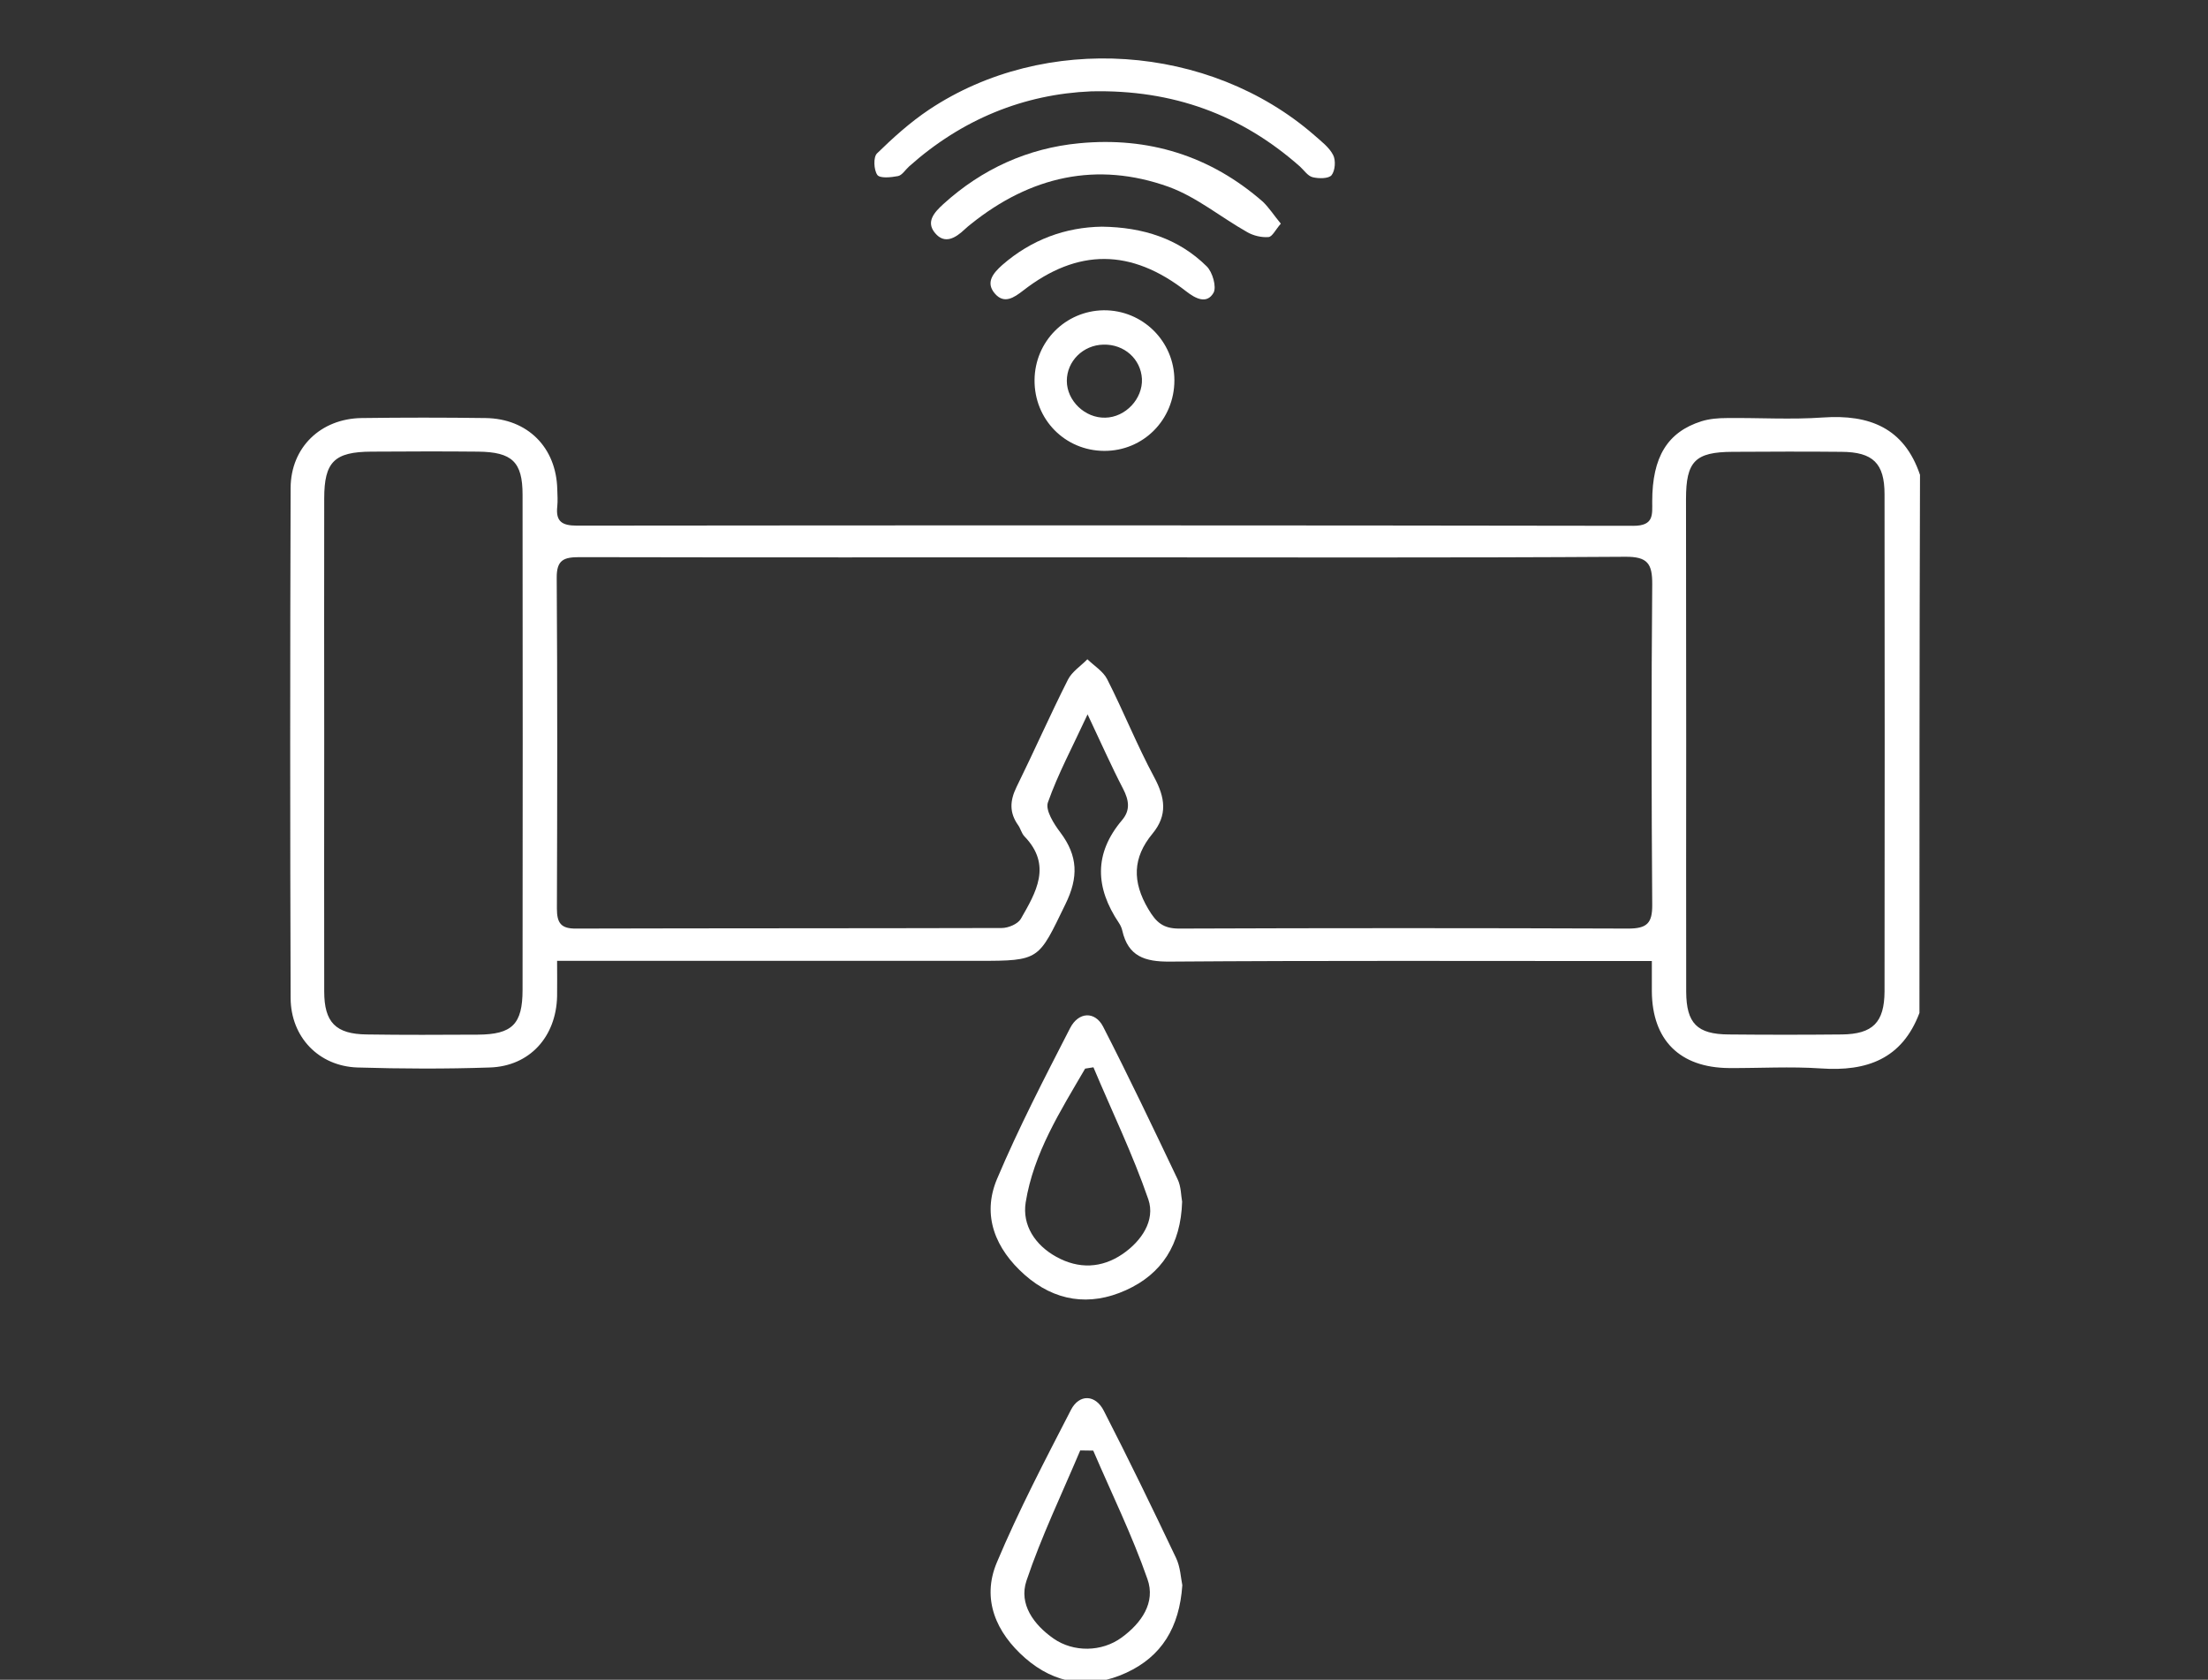 <?xml version="1.0" encoding="utf-8"?>
<!-- Generator: Adobe Illustrator 28.0.0, SVG Export Plug-In . SVG Version: 6.00 Build 0)  -->
<svg version="1.1" id="Calque_1" xmlns="http://www.w3.org/2000/svg" xmlns:xlink="http://www.w3.org/1999/xlink" x="0px" y="0px"
	 viewBox="0 0 117 89" style="enable-background:new 0 0 117 89;" xml:space="preserve">
<rect x="0" y="0" width="117" height="89" fill="#333333" stroke="none"/>
<style type="text/css">
	.st0{fill:#FFFFFF;}
</style>
<g>
	<g>
		<path class="st0" d="M101.71,53.67c-0.92,2.44-2.79,3.11-5.22,2.94c-1.62-0.11-3.25-0.01-4.87-0.02
			c-2.61-0.02-4.07-1.48-4.09-4.06c0-0.48,0-0.97,0-1.61c-0.5,0-0.9,0-1.3,0c-8.08,0-16.17-0.03-24.25,0.03
			c-1.32,0.01-2.2-0.28-2.51-1.64c-0.03-0.14-0.1-0.29-0.18-0.41c-1.25-1.86-1.34-3.67,0.17-5.45c0.45-0.53,0.36-1.06,0.05-1.66
			c-0.62-1.19-1.16-2.42-1.88-3.94c-0.81,1.75-1.57,3.16-2.1,4.66c-0.15,0.41,0.31,1.14,0.66,1.6c0.93,1.24,0.97,2.37,0.26,3.81
			c-1.43,2.94-1.33,2.99-4.59,2.99c-7.03,0-14.05,0-21.08,0c-0.37,0-0.74,0-1.26,0c0,0.7,0.01,1.29,0,1.88
			c-0.05,2.14-1.45,3.7-3.56,3.77c-2.34,0.08-4.68,0.07-7.02,0c-2.05-0.07-3.53-1.61-3.54-3.68c-0.03-9.01-0.03-18.02,0-27.03
			c0.01-2.15,1.6-3.67,3.76-3.7c2.19-0.03,4.38-0.03,6.57,0c2.23,0.03,3.75,1.56,3.8,3.78c0.01,0.3,0.03,0.61,0,0.9
			c-0.09,0.8,0.25,1.02,1.04,1.02c18.66-0.02,37.32-0.02,55.98,0.01c1.1,0,1-0.59,1-1.29c0-2.36,0.81-3.68,2.61-4.25
			c0.42-0.13,0.89-0.17,1.34-0.17c1.7-0.02,3.41,0.09,5.1-0.03c2.46-0.17,4.3,0.55,5.14,3.04
			C101.71,34.67,101.71,44.17,101.71,53.67z M58.59,29.53c-9.29,0-18.58,0.01-27.87-0.01c-0.83,0-1.23,0.13-1.22,1.1
			c0.04,5.84,0.03,11.68,0.01,17.52c0,0.76,0.21,1.07,1.02,1.06c7.52-0.02,15.03-0.01,22.55-0.03c0.35,0,0.85-0.21,1.01-0.48
			c0.81-1.41,1.67-2.85,0.19-4.38c-0.15-0.16-0.2-0.41-0.33-0.59c-0.47-0.66-0.44-1.29-0.09-2.01c0.93-1.89,1.78-3.82,2.73-5.7
			c0.21-0.42,0.68-0.72,1.03-1.08c0.36,0.35,0.84,0.64,1.05,1.06c0.87,1.71,1.58,3.5,2.49,5.19c0.58,1.08,0.72,2.01-0.09,2.99
			c-1.06,1.28-1.08,2.55-0.22,4c0.42,0.71,0.79,1.03,1.63,1.03c7.93-0.03,15.86-0.03,23.79,0c1,0,1.29-0.28,1.28-1.27
			c-0.04-5.65-0.05-11.31,0-16.96c0.01-1.11-0.25-1.48-1.43-1.47C76.94,29.56,67.77,29.53,58.59,29.53z M17.18,39.3
			c0,4.41-0.01,8.82,0,13.23c0,1.64,0.61,2.26,2.25,2.28c1.96,0.03,3.93,0.02,5.89,0.01c1.82-0.01,2.37-0.55,2.37-2.38
			c0.01-8.74,0.01-17.49,0-26.23c0-1.74-0.56-2.26-2.35-2.28c-1.89-0.02-3.78-0.01-5.66,0c-1.96,0.01-2.5,0.54-2.5,2.48
			C17.17,30.71,17.18,35,17.18,39.3z M89.35,39.32c0,4.41-0.01,8.82,0,13.23c0.01,1.67,0.58,2.25,2.25,2.26c2,0.02,4,0.02,6,0
			c1.64-0.02,2.25-0.64,2.26-2.28c0.01-8.78,0.01-17.56,0-26.34c0-1.64-0.61-2.24-2.28-2.25c-1.93-0.02-3.85-0.01-5.78,0
			c-1.97,0.01-2.46,0.5-2.46,2.5C89.34,30.73,89.35,35.03,89.35,39.32z"/>
		<path class="st0" d="M62.64,63.67c-0.07,2.27-1.07,3.83-2.98,4.69c-1.92,0.87-3.78,0.59-5.37-0.82c-1.53-1.36-2.28-3.12-1.46-5.07
			c1.15-2.72,2.52-5.36,3.87-7.99c0.45-0.88,1.32-0.91,1.75-0.09c1.37,2.67,2.66,5.38,3.95,8.09
			C62.59,62.87,62.58,63.36,62.64,63.67z M57.94,56.55c-0.15,0.02-0.29,0.05-0.44,0.07c-1.31,2.25-2.73,4.47-3.15,7.09
			c-0.19,1.21,0.5,2.26,1.62,2.88c1.19,0.66,2.41,0.61,3.52-0.15c0.99-0.68,1.74-1.77,1.36-2.89
			C60.03,61.17,58.92,58.88,57.94,56.55z"/>
		<path class="st0" d="M62.65,83.99c-0.15,2.24-1.1,3.78-2.97,4.64c-1.93,0.89-3.78,0.6-5.36-0.78c-1.53-1.34-2.32-3.11-1.5-5.06
			c1.16-2.76,2.56-5.43,3.93-8.09c0.44-0.85,1.3-0.82,1.74,0.05c1.32,2.57,2.58,5.17,3.82,7.78C62.55,83.02,62.57,83.61,62.65,83.99
			z M57.93,76.86c-0.23,0-0.46-0.01-0.69-0.01c-0.97,2.3-2.06,4.56-2.85,6.91c-0.41,1.23,0.38,2.32,1.44,3.06
			c1.05,0.73,2.55,0.72,3.61-0.06c1.04-0.76,1.81-1.85,1.36-3.1C59.99,81.34,58.9,79.12,57.93,76.86z"/>
		<path class="st0" d="M57.82,4.84c-3.57,0.15-6.85,1.48-9.65,3.98C47.97,9,47.8,9.29,47.58,9.33c-0.36,0.07-0.95,0.13-1.09-0.06
			C46.3,9,46.27,8.33,46.47,8.13c0.86-0.84,1.76-1.65,2.76-2.32c6.14-4.09,14.85-3.49,20.41,1.35C70,7.48,70.43,7.8,70.64,8.21
			c0.15,0.28,0.11,0.83-0.08,1.07c-0.15,0.19-0.68,0.19-1,0.11c-0.26-0.06-0.46-0.37-0.68-0.57C65.78,6.08,62.16,4.74,57.82,4.84z"
			/>
		<path class="st0" d="M67.87,11.85c-0.28,0.32-0.45,0.69-0.65,0.71c-0.37,0.03-0.8-0.07-1.13-0.26c-1.4-0.79-2.68-1.86-4.16-2.4
			c-3.82-1.37-7.34-0.55-10.48,1.97c-0.12,0.09-0.23,0.19-0.34,0.29c-0.48,0.45-1.05,0.8-1.56,0.19c-0.51-0.6-0.03-1.11,0.44-1.54
			c2.05-1.86,4.47-2.96,7.2-3.22c3.66-0.35,6.94,0.66,9.73,3.1C67.26,11.02,67.52,11.43,67.87,11.85z"/>
		<path class="st0" d="M62.23,20.15c0,2.09-1.65,3.75-3.72,3.74c-2.08-0.01-3.71-1.67-3.69-3.76c0.02-2.03,1.63-3.66,3.66-3.69
			C60.54,16.42,62.23,18.08,62.23,20.15z M58.57,22.13c1.07-0.02,1.99-1,1.94-2.06c-0.06-1.05-0.94-1.84-2.04-1.81
			c-1.08,0.02-1.94,0.88-1.94,1.92C56.53,21.23,57.49,22.16,58.57,22.13z"/>
		<path class="st0" d="M58.39,12.01c2.18,0.03,4.06,0.63,5.55,2.1c0.31,0.3,0.54,1.1,0.36,1.41c-0.36,0.61-0.95,0.3-1.44-0.08
			c-2.92-2.28-5.76-2.29-8.65-0.04c-0.48,0.37-0.99,0.72-1.48,0.17c-0.53-0.6-0.1-1.1,0.38-1.53
			C54.66,12.69,56.46,12.04,58.39,12.01z"/>
	</g>
</g>
</svg>
